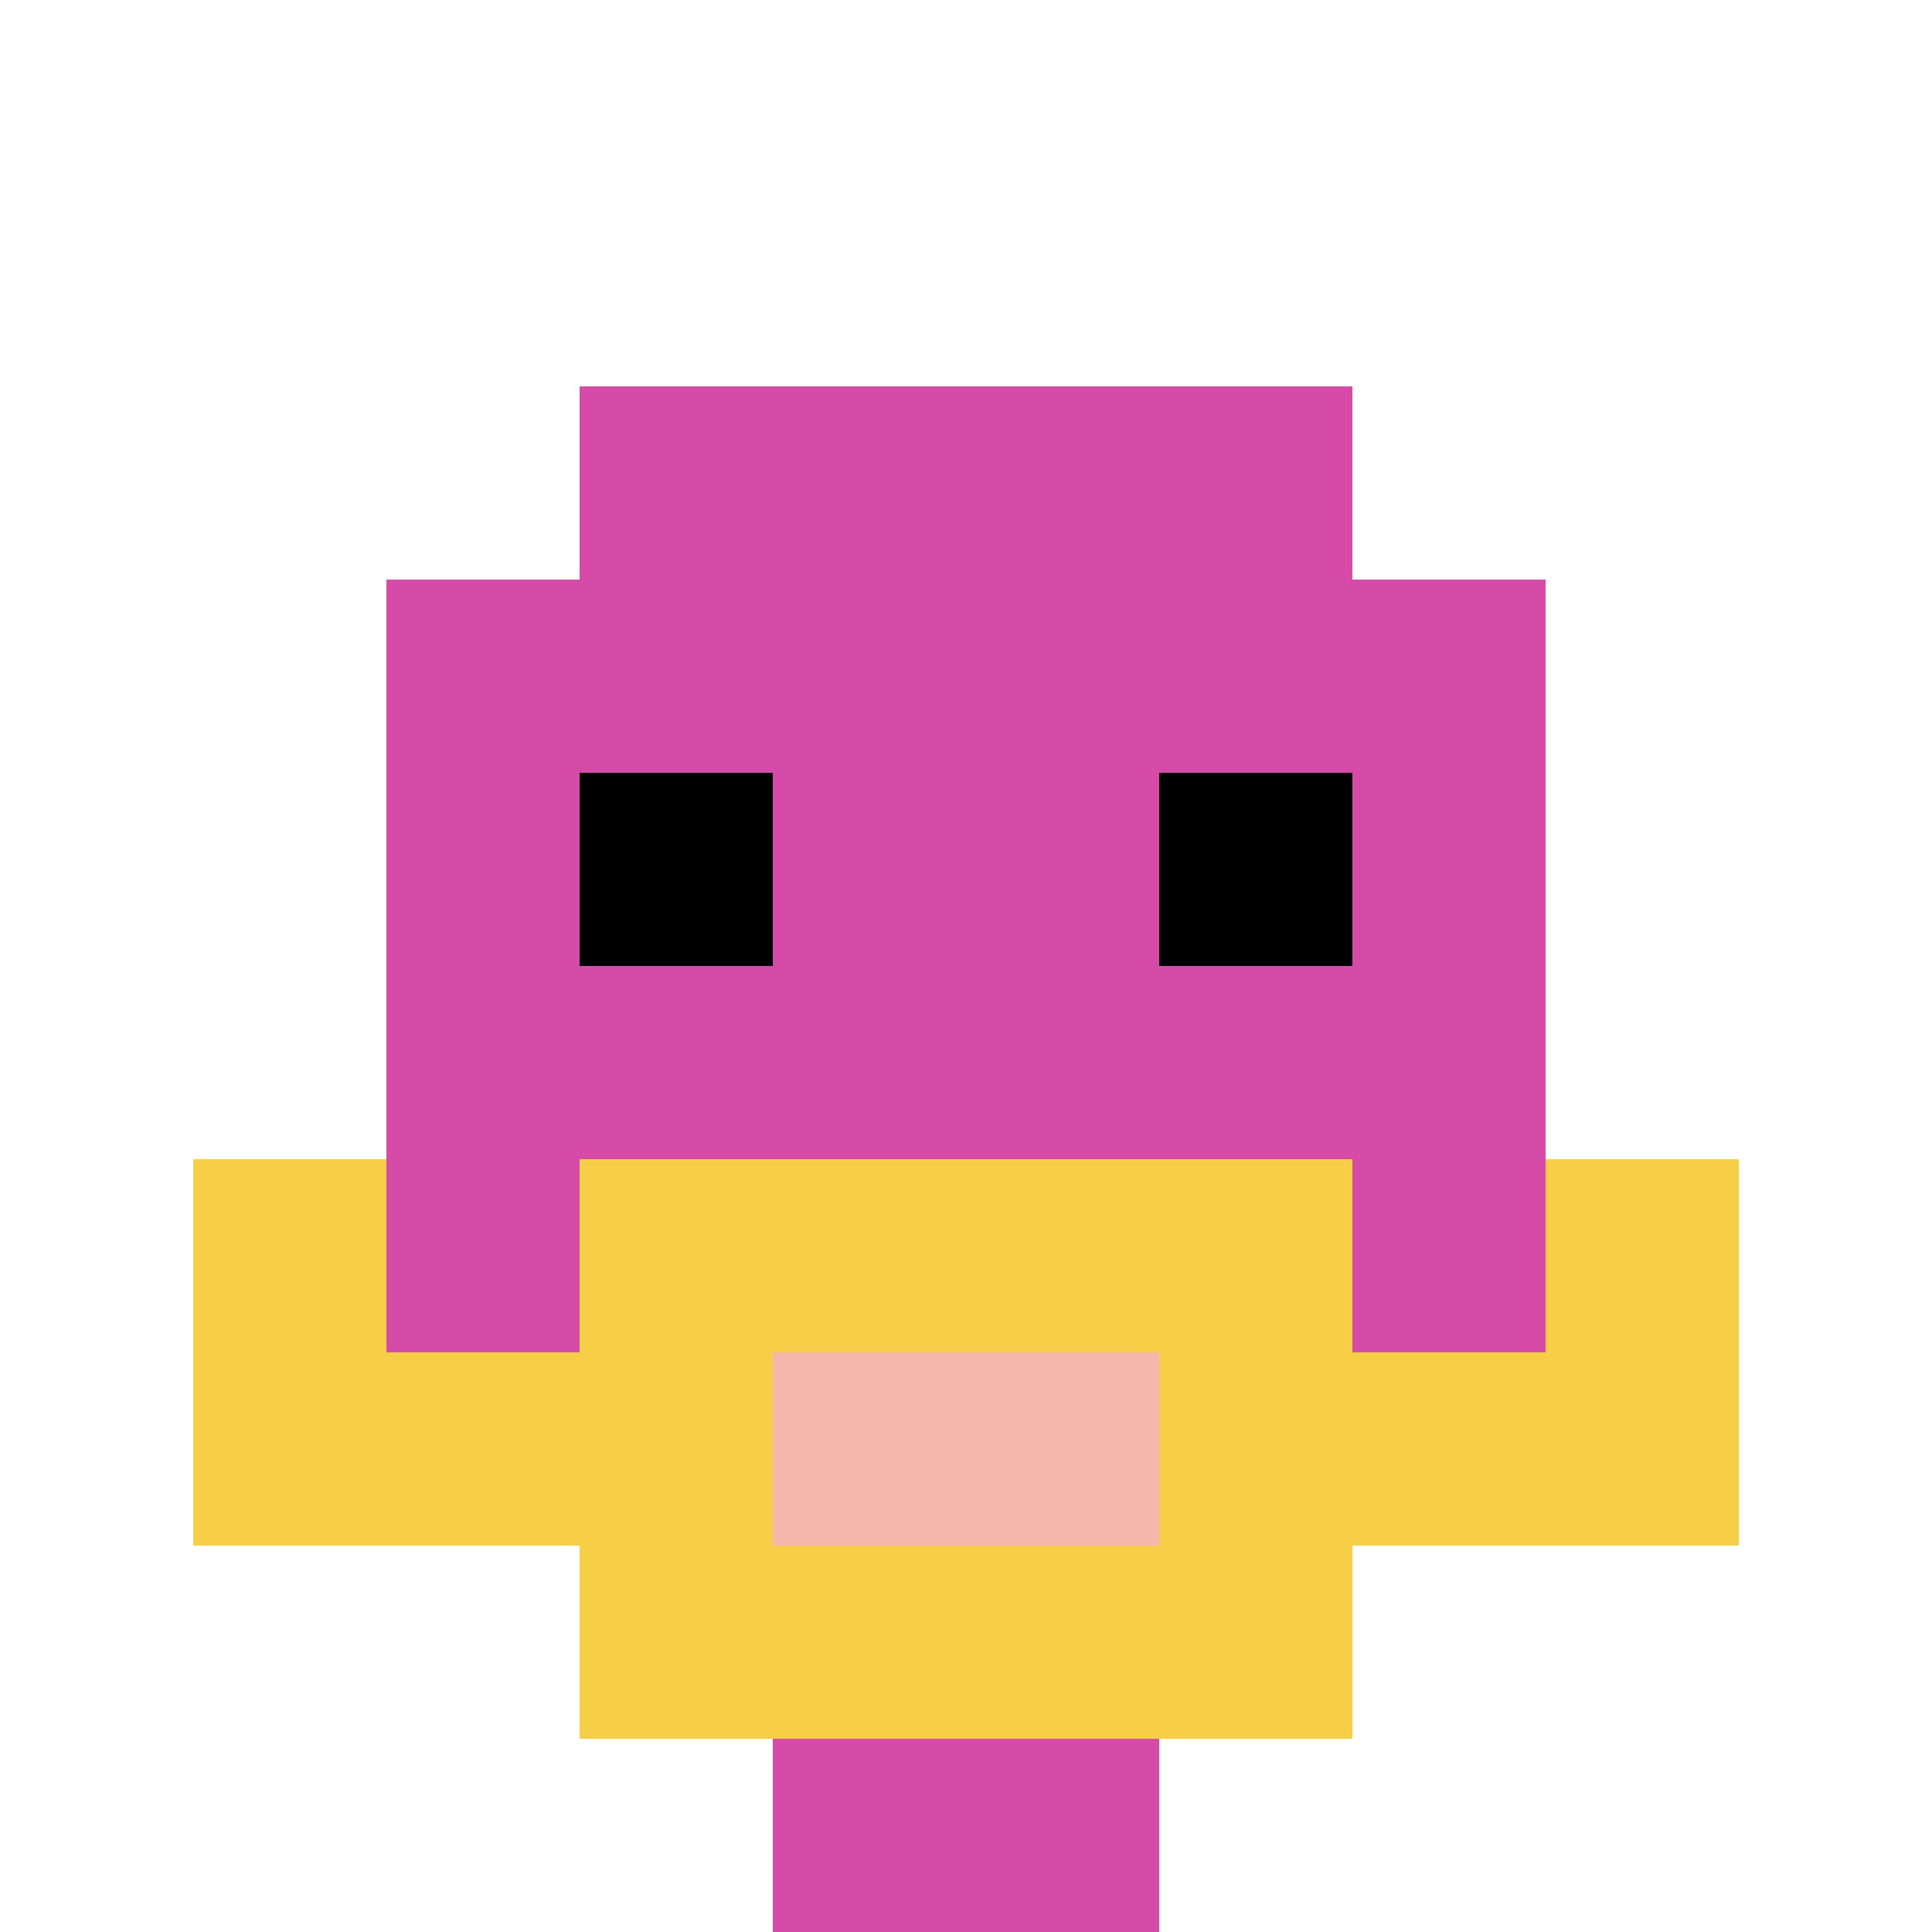 <svg xmlns="http://www.w3.org/2000/svg" version="1.1" width="827" height="827"><title>'goose-pfp-603366' by Dmitri Cherniak</title><desc>seed=603366
backgroundColor=#ffffff
padding=20
innerPadding=0
timeout=500
dimension=1
border=false
Save=function(){return n.handleSave()}
frame=11

Rendered at Sun Sep 15 2024 18:08:32 GMT+0800 (中国标准时间)
Generated in &lt;1ms
</desc><defs></defs><rect width="100%" height="100%" fill="#ffffff"></rect><g><g id="0-0"><rect x="0" y="0" height="827" width="827" fill="#ffffff"></rect><g><rect id="0-0-3-2-4-7" x="248.1" y="165.4" width="330.8" height="578.9" fill="#D74BA8"></rect><rect id="0-0-2-3-6-5" x="165.4" y="248.1" width="496.2" height="413.5" fill="#D74BA8"></rect><rect id="0-0-4-8-2-2" x="330.8" y="661.6" width="165.4" height="165.4" fill="#D74BA8"></rect><rect id="0-0-1-7-8-1" x="82.7" y="578.9" width="661.6" height="82.7" fill="#F7CF46"></rect><rect id="0-0-3-6-4-3" x="248.1" y="496.2" width="330.8" height="248.1" fill="#F7CF46"></rect><rect id="0-0-4-7-2-1" x="330.8" y="578.9" width="165.4" height="82.7" fill="#F4B6AD"></rect><rect id="0-0-1-6-1-2" x="82.7" y="496.2" width="82.7" height="165.4" fill="#F7CF46"></rect><rect id="0-0-8-6-1-2" x="661.6" y="496.2" width="82.7" height="165.4" fill="#F7CF46"></rect><rect id="0-0-3-4-1-1" x="248.1" y="330.8" width="82.7" height="82.7" fill="#000000"></rect><rect id="0-0-6-4-1-1" x="496.2" y="330.8" width="82.7" height="82.7" fill="#000000"></rect></g><rect x="0" y="0" stroke="white" stroke-width="0" height="827" width="827" fill="none"></rect></g></g></svg>